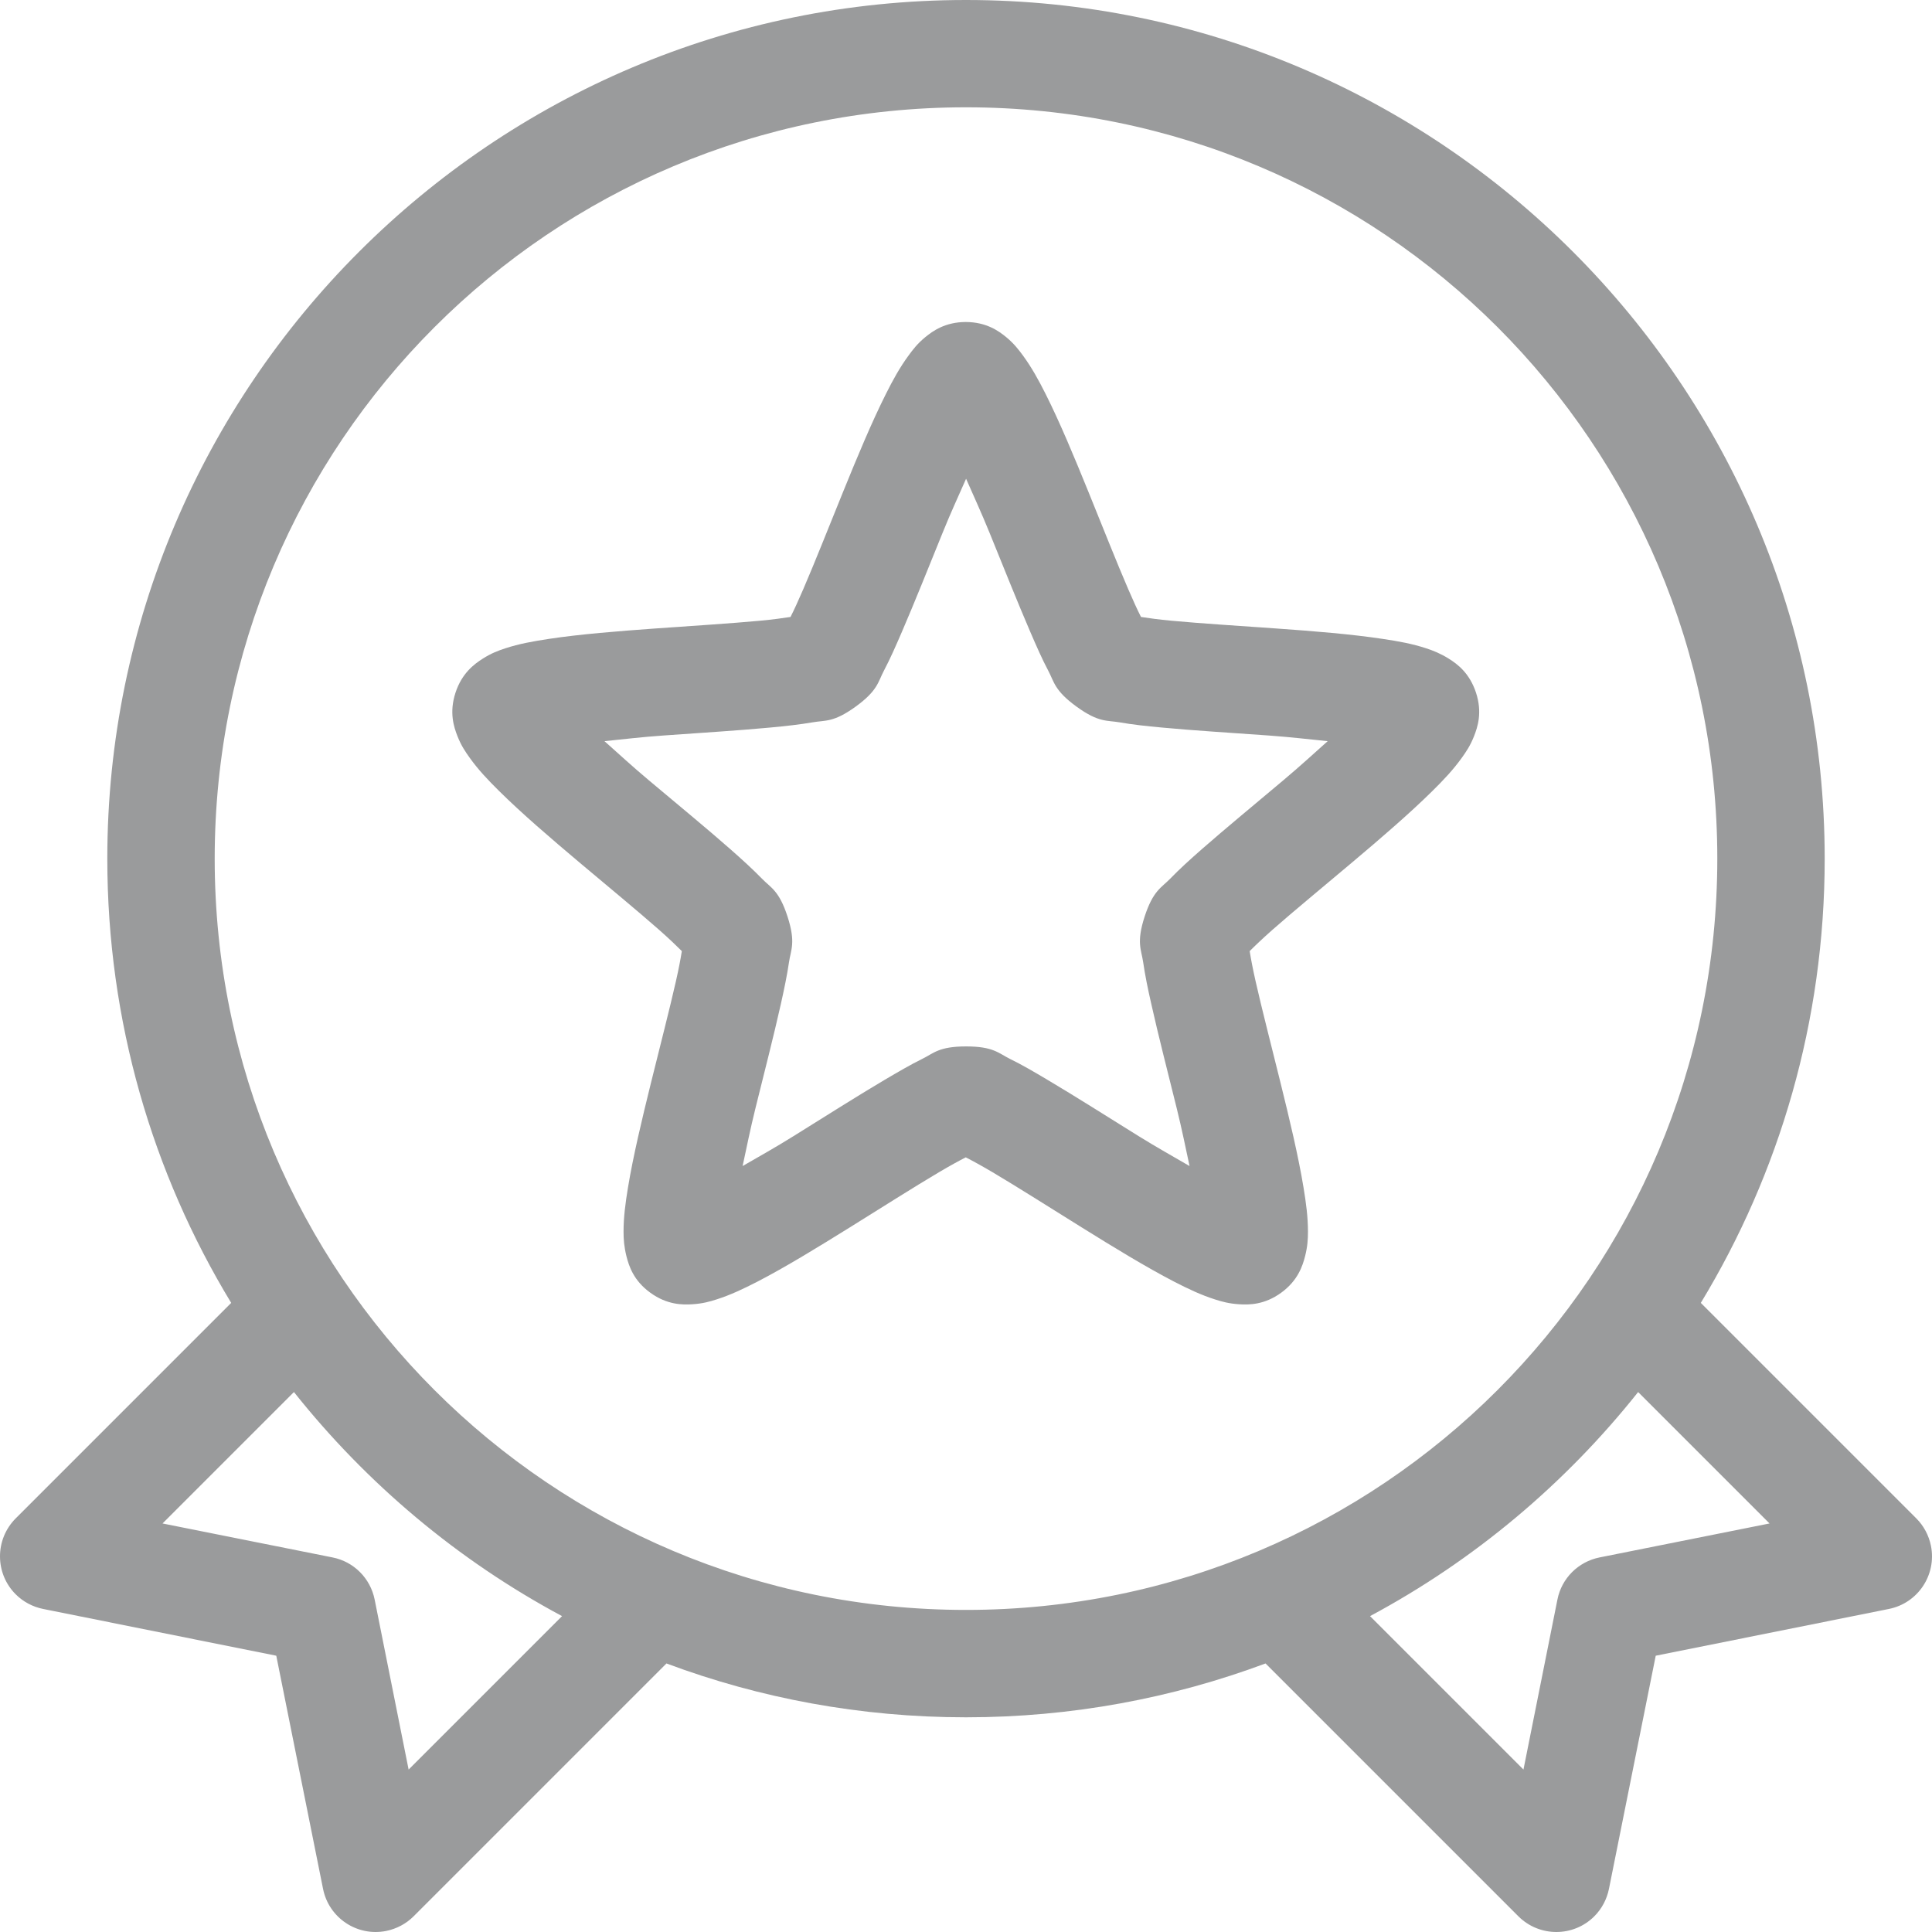 <?xml version="1.0" encoding="UTF-8"?> <svg xmlns="http://www.w3.org/2000/svg" xmlns:svg="http://www.w3.org/2000/svg" id="SVGRoot" version="1.1" viewBox="0 0 24 24"><defs><style> .st0 { fill: #9a9b9c; } </style></defs><g id="g3"><path id="path2" class="st0" d="M12,0C6.117,0,1.333,4.784,1.333,10.667c0,2.018.562,3.908,1.539,5.518L.195,18.862c-.26.261-.26.683,0,.943.093.093.212.156.341.182l2.896.581.581,2.896c.072.361.423.595.784.523.129-.026.248-.089.341-.182l3.141-3.141c1.159.433,2.413.669,3.721.669s2.562-.237,3.721-.669l3.141,3.141c.261.26.683.26.943,0,.093-.093.156-.212.182-.341l.581-2.896,2.896-.581c.361-.072.595-.423.523-.784-.026-.129-.089-.248-.182-.341l-2.677-2.677c.977-1.61,1.539-3.501,1.539-5.518C22.667,4.784,17.883,0,12,0ZM12,1.333c5.163,0,9.333,4.171,9.333,9.333s-4.171,9.333-9.333,9.333S2.667,15.829,2.667,10.667,6.837,1.333,12,1.333ZM3.651,17.292c.906,1.14,2.038,2.092,3.331,2.784l-1.906,1.906-.422-2.112c-.053-.264-.259-.471-.523-.523l-2.112-.422,1.633-1.633ZM20.349,17.292l1.633,1.633-2.112.422c-.264.053-.471.259-.523.523l-.422,2.112-1.906-1.906c1.293-.692,2.425-1.644,3.331-2.784Z"></path><path id="path3" class="st0" d="M12,4c-.258,0-.412.111-.508.19-.096.079-.152.153-.206.227-.108.147-.193.301-.281.477-.177.352-.357.785-.534,1.221-.177.436-.35.874-.492,1.203-.063.146-.115.26-.159.346-.096.015-.22.032-.38.047-.357.033-.827.063-1.297.096-.47.034-.939.071-1.328.13-.195.03-.366.06-.539.117-.086.028-.174.061-.279.128-.105.067-.259.179-.339.424-.08.245-.02.426.026.542.046.116.098.192.151.266.106.148.227.276.367.414.28.277.635.582.995.885.36.303.723.602.992.839.12.106.213.195.281.263-.015.096-.038.217-.073.372-.079.35-.197.806-.31,1.263s-.222.914-.286,1.302c-.032.194-.055.368-.055.549,0,.091.006.184.036.305.031.121.088.302.297.453.208.151.399.151.523.143.124-.008.213-.032.299-.06.173-.055.333-.131.508-.221.35-.181.749-.426,1.148-.674.4-.249.798-.502,1.107-.685.137-.081.247-.141.333-.185.086.044.196.104.333.185.309.183.707.436,1.107.685.4.249.799.493,1.148.674.175.09.335.166.508.221.087.028.175.052.299.06s.315.008.523-.143c.208-.151.266-.333.297-.453.031-.121.036-.214.036-.305,0-.182-.023-.355-.055-.549-.064-.389-.173-.845-.286-1.302-.113-.457-.231-.913-.31-1.263-.035-.156-.058-.277-.073-.372.068-.068.161-.157.281-.263.269-.237.632-.535.992-.839.36-.303.715-.609.995-.885.14-.138.261-.266.367-.414.053-.074.105-.15.151-.266.046-.116.106-.297.026-.542-.08-.245-.233-.358-.339-.424s-.192-.099-.279-.128c-.173-.057-.344-.088-.539-.117-.389-.059-.858-.097-1.328-.13s-.94-.063-1.297-.096c-.16-.015-.285-.032-.38-.047-.044-.086-.096-.2-.159-.346-.142-.329-.315-.767-.492-1.203s-.357-.869-.534-1.221c-.088-.176-.174-.33-.281-.477-.054-.073-.11-.147-.206-.227-.096-.079-.25-.19-.508-.19ZM12,5.945c.097.221.188.417.292.672.174.428.349.867.505,1.229.078.181.149.343.224.484s.076.247.352.448c.276.2.376.168.534.195.158.028.332.047.529.065.393.037.868.066,1.328.099.275.02.489.046.729.07-.18.161-.339.307-.549.484-.353.297-.719.599-1.016.859-.148.13-.279.249-.391.365-.112.115-.212.147-.318.471-.105.324-.041.409-.018.568s.058.331.102.523c.086.385.204.844.315,1.292.066.267.108.48.159.716-.209-.122-.399-.227-.633-.372-.392-.244-.791-.497-1.13-.698-.17-.101-.322-.19-.466-.26-.144-.071-.206-.156-.547-.156s-.403.086-.547.156c-.144.071-.296.16-.466.26-.34.201-.738.454-1.13.698-.234.146-.424.251-.633.372.051-.236.093-.449.159-.716.111-.448.229-.907.315-1.292.043-.193.079-.365.102-.523s.087-.243-.018-.568c-.105-.324-.206-.356-.318-.471s-.242-.234-.391-.365c-.296-.261-.663-.562-1.016-.859-.211-.177-.369-.324-.549-.484.24-.024.454-.051.729-.07.46-.033.935-.062,1.328-.099.197-.018.371-.038.529-.065.158-.028.258.005.534-.195.276-.2.277-.306.352-.448s.146-.303.224-.484c.156-.362.332-.802.505-1.229.103-.255.195-.451.292-.672Z"></path></g></svg> 